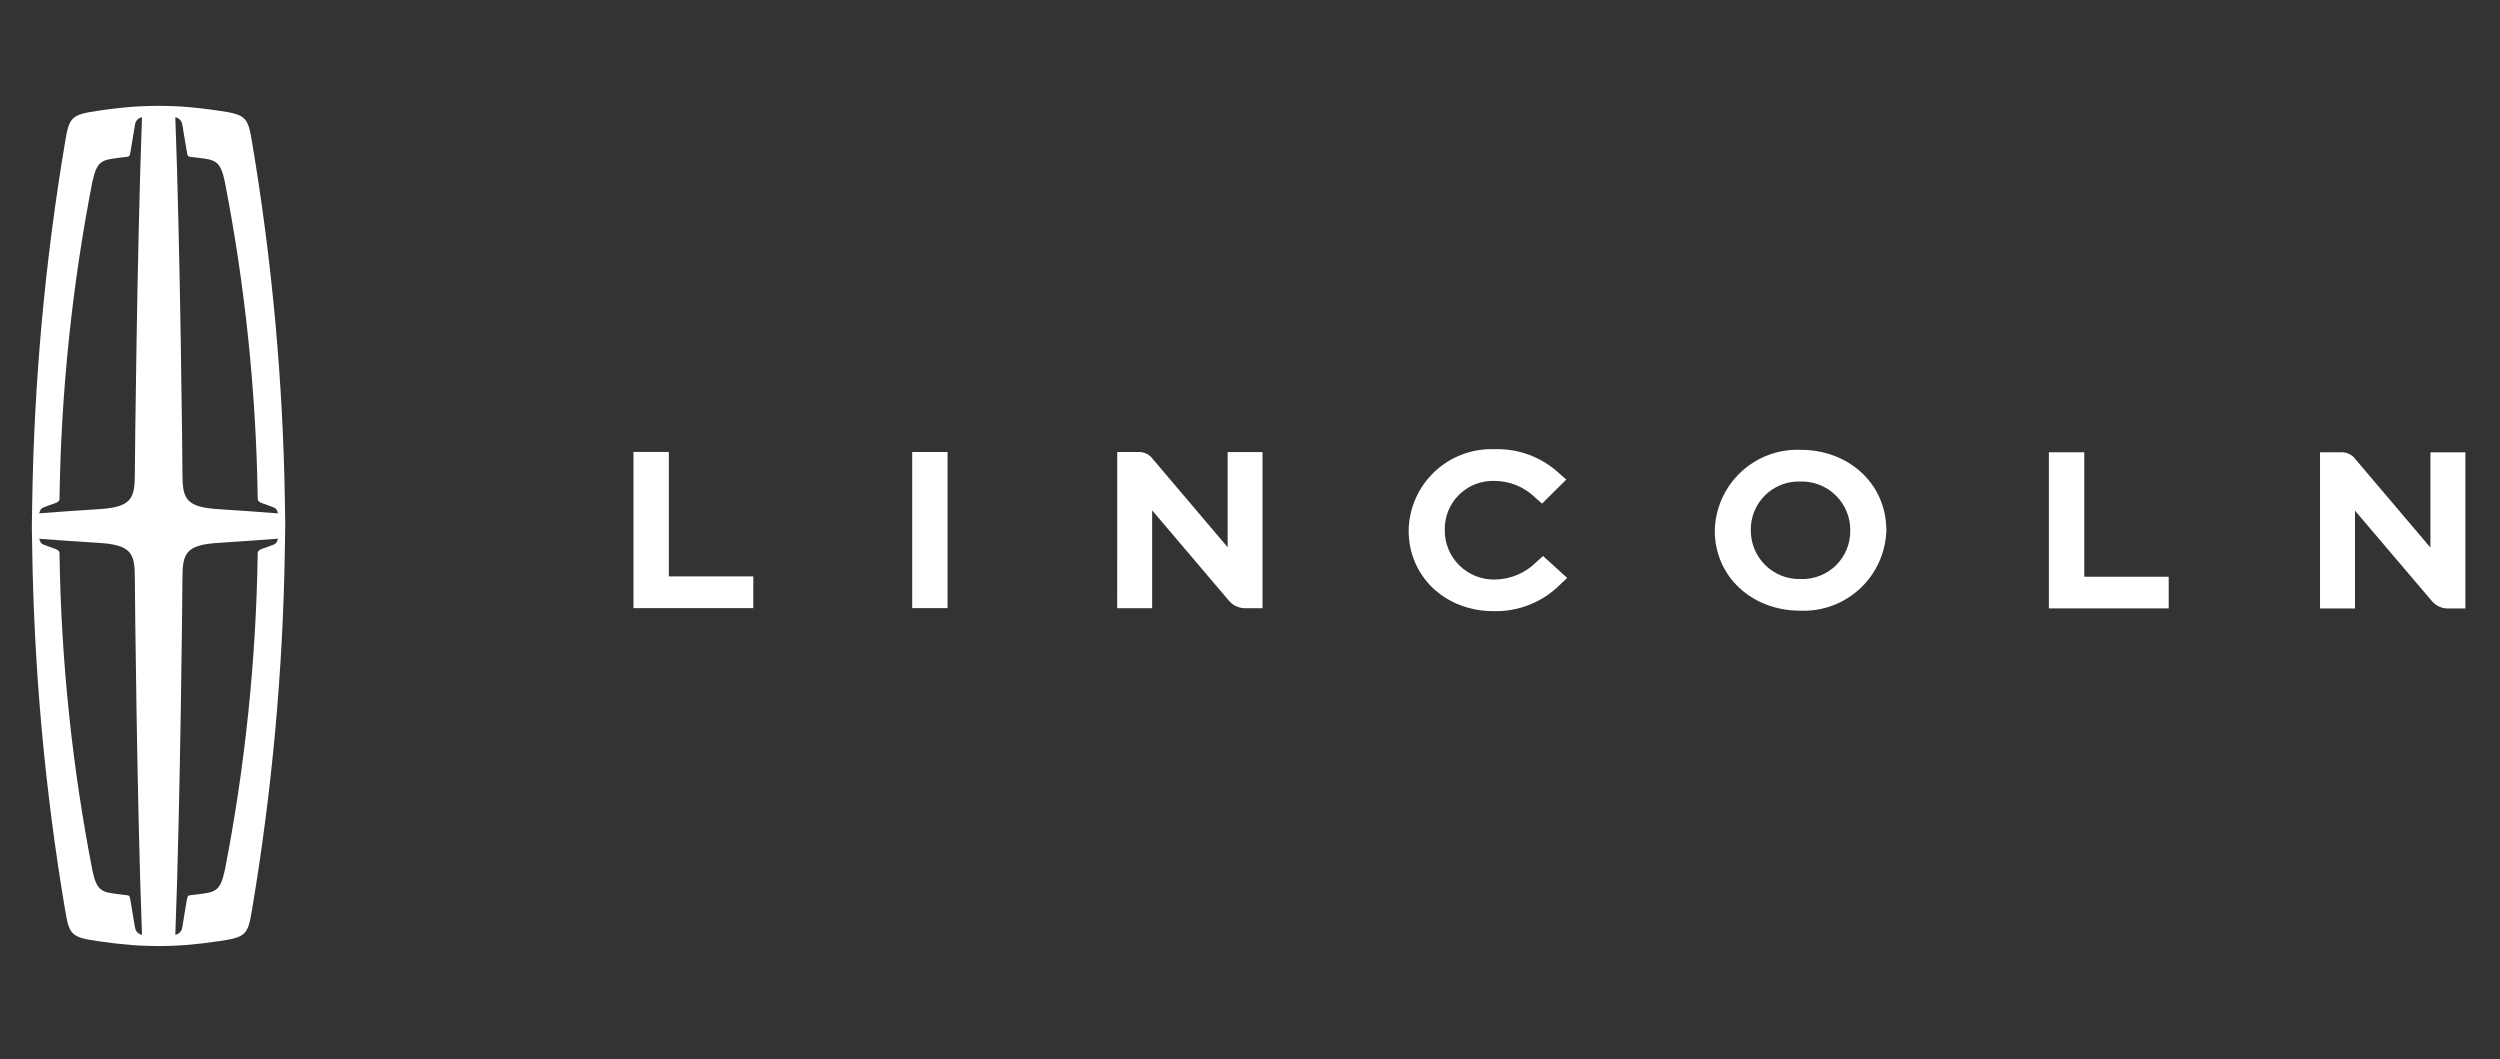 <svg width="236" height="100" viewBox="0 0 236 100" fill="none" xmlns="http://www.w3.org/2000/svg">
<rect x="0" y="0" width="236" height="100" fill="#333333" stroke="none"/>
<g clip-path="url(#clip0_2_92)">
<mask id="mask0_2_92" style="mask-type:luminance" maskUnits="userSpaceOnUse" x="0" y="0" width="236" height="100">
<path d="M236 0H0V100H236V0Z" fill="white"/>
</mask>
<g mask="url(#mask0_2_92)">
<path d="M115.889 42.674V51.66L115.619 51.338C112.389 47.531 109.003 43.538 108.929 43.457L108.857 43.375C108.717 43.169 108.531 42.998 108.314 42.876C108.097 42.753 107.856 42.681 107.607 42.666H105.468L105.462 57.411H108.762V48.176C113.572 53.838 115.888 56.564 115.956 56.642C116.133 56.867 116.356 57.053 116.61 57.186C116.864 57.319 117.143 57.397 117.429 57.415H119.182V42.676L115.889 42.674Z" fill="white"/>
<path d="M229.433 42.703V51.691L229.158 51.369C225.894 47.52 222.545 43.569 222.468 43.485L222.393 43.401C222.253 43.196 222.068 43.026 221.852 42.903C221.636 42.781 221.395 42.71 221.147 42.695H219.01V57.44H222.31V48.204C227.423 54.22 229.446 56.597 229.51 56.67C229.686 56.895 229.908 57.08 230.161 57.213C230.414 57.346 230.692 57.424 230.978 57.441H232.732V42.702L229.433 42.703Z" fill="white"/>
<path d="M89.45 42.669H86.112V57.408H89.45V42.669Z" fill="white"/>
<path d="M169.991 54.661C169.373 54.68 168.757 54.573 168.181 54.347C167.606 54.121 167.082 53.781 166.641 53.347C166.2 52.913 165.852 52.395 165.617 51.822C165.383 51.25 165.267 50.636 165.276 50.018C165.27 49.407 165.387 48.802 165.622 48.238C165.856 47.674 166.202 47.164 166.639 46.738C167.077 46.311 167.595 45.978 168.165 45.758C168.734 45.537 169.343 45.435 169.953 45.456C170.571 45.437 171.186 45.544 171.761 45.77C172.337 45.995 172.86 46.335 173.301 46.769C173.741 47.202 174.089 47.721 174.324 48.293C174.559 48.864 174.675 49.478 174.666 50.096C174.672 50.707 174.555 51.312 174.321 51.877C174.087 52.441 173.741 52.952 173.304 53.379C172.867 53.805 172.348 54.139 171.778 54.36C171.209 54.58 170.6 54.683 169.99 54.662M178.066 49.894C177.999 45.658 174.527 42.465 169.993 42.464C168.956 42.421 167.921 42.586 166.949 42.949C165.977 43.311 165.086 43.864 164.33 44.575C163.574 45.285 162.968 46.14 162.546 47.088C162.124 48.036 161.896 49.059 161.875 50.096C161.875 54.402 165.347 57.651 169.95 57.65C172.012 57.733 174.023 56.997 175.543 55.602C177.064 54.208 177.971 52.267 178.065 50.206C178.086 50.103 178.086 49.997 178.065 49.894" fill="white"/>
<path d="M196.756 54.442V42.696H193.414V57.435H204.726V54.444L196.756 54.442Z" fill="white"/>
<path d="M71.11 57.405H59.8V42.665H63.139V54.411H71.112L71.11 57.405Z" fill="white"/>
<path d="M145.668 52.488L145.068 53.022C144.544 53.556 143.918 53.98 143.229 54.269C142.539 54.559 141.798 54.708 141.05 54.708C140.433 54.713 139.822 54.594 139.252 54.36C138.682 54.125 138.165 53.779 137.73 53.342C137.296 52.905 136.953 52.385 136.722 51.814C136.491 51.242 136.376 50.63 136.385 50.014C136.374 49.4 136.488 48.791 136.719 48.222C136.95 47.654 137.294 47.138 137.731 46.707C138.167 46.275 138.686 45.936 139.257 45.711C139.828 45.486 140.438 45.379 141.052 45.396C142.507 45.395 143.904 45.967 144.942 46.988L145.57 47.541L147.86 45.269L147.227 44.72C146.403 43.947 145.435 43.344 144.378 42.947C143.32 42.549 142.195 42.365 141.066 42.404C140.028 42.366 138.992 42.536 138.02 42.904C137.048 43.271 136.16 43.829 135.406 44.544C134.653 45.26 134.049 46.118 133.632 47.069C133.214 48.021 132.991 49.046 132.975 50.085C132.975 54.422 136.424 57.694 141 57.694C142.174 57.723 143.341 57.51 144.43 57.069C145.519 56.629 146.505 55.969 147.329 55.132L147.942 54.555L145.668 52.488Z" fill="white"/>
<path d="M21.213 82.177C20.798 84.167 20.279 84.218 18.758 84.413C18.472 84.45 18.206 84.482 17.938 84.513C17.746 84.54 17.691 84.597 17.629 84.988C17.511 85.752 17.442 86.121 17.202 87.561C17.18 87.73 17.105 87.887 16.988 88.01C16.871 88.133 16.717 88.216 16.55 88.246C17.024 75.846 17.222 55.816 17.222 54.665C17.222 52.225 17.495 51.42 20.762 51.237C22.324 51.149 24.614 50.966 26.247 50.85C26.14 51.217 26.04 51.325 25.874 51.394C25.535 51.535 25.298 51.604 24.762 51.803C24.485 51.903 24.32 52.003 24.325 52.265V52.389C24.171 62.389 23.132 72.356 21.22 82.173M12.742 87.559C12.502 86.119 12.433 85.75 12.313 84.986C12.252 84.586 12.196 84.536 11.998 84.51C11.73 84.481 11.464 84.45 11.18 84.41C9.657 84.215 9.139 84.164 8.725 82.174C6.811 72.357 5.772 62.39 5.62 52.39C5.62 52.363 5.62 52.326 5.62 52.266C5.626 52.007 5.461 51.906 5.182 51.804C4.647 51.604 4.41 51.536 4.072 51.395C3.905 51.326 3.807 51.22 3.702 50.86C5.337 50.975 7.648 51.151 9.19 51.238C12.457 51.421 12.73 52.226 12.73 54.666C12.73 55.814 12.93 75.816 13.406 88.249C13.238 88.219 13.083 88.137 12.965 88.013C12.847 87.89 12.771 87.731 12.75 87.562M8.732 17.14C9.146 15.148 9.664 15.096 11.187 14.902C11.472 14.866 11.737 14.835 12.005 14.802C12.205 14.775 12.258 14.723 12.32 14.325C12.44 13.561 12.509 13.19 12.749 11.75C12.771 11.581 12.847 11.424 12.965 11.301C13.082 11.178 13.236 11.096 13.404 11.067C12.938 23.619 12.73 43.58 12.73 44.645C12.73 47.086 12.457 47.89 9.19 48.074C7.544 48.165 5.146 48.353 3.699 48.458C3.805 48.092 3.904 47.984 4.072 47.915C4.411 47.774 4.647 47.705 5.182 47.507C5.461 47.407 5.626 47.307 5.62 47.044C5.62 46.984 5.62 46.944 5.62 46.92C5.771 36.92 6.81 26.953 8.725 17.137M17.209 11.751C17.449 13.191 17.518 13.561 17.636 14.326C17.697 14.719 17.753 14.774 17.945 14.801C18.213 14.831 18.478 14.862 18.765 14.901C20.286 15.094 20.805 15.147 21.22 17.139C23.133 26.955 24.172 36.922 24.325 46.922V47.045C24.325 47.304 24.485 47.405 24.762 47.508C25.299 47.708 25.535 47.775 25.874 47.916C26.042 47.986 26.141 48.094 26.247 48.465C24.94 48.365 22.394 48.165 20.762 48.075C17.495 47.891 17.222 47.087 17.222 44.646C17.222 43.51 17.022 23.601 16.549 11.068C16.716 11.098 16.87 11.18 16.988 11.303C17.105 11.425 17.181 11.582 17.203 11.751M26.929 49.651C26.901 48.016 26.902 48.071 26.895 47.464C26.724 36.056 25.688 24.677 23.795 13.426C23.405 11.066 23.227 10.826 20.709 10.459C19.446 10.273 18.309 10.143 17.226 10.065C16.253 9.998 14.972 9.992 14.972 9.992C14.972 9.992 13.683 9.998 12.71 10.065C11.626 10.143 10.492 10.273 9.227 10.459C6.709 10.831 6.532 11.066 6.141 13.426C4.247 24.677 3.211 36.056 3.041 47.464C3.033 48.071 3.033 48.015 3.005 49.651C3.033 51.286 3.033 51.231 3.041 51.838C3.211 63.246 4.247 74.624 6.141 85.875C6.532 88.237 6.709 88.475 9.227 88.842C10.367 89.01 11.4 89.13 12.386 89.209H12.396C13.376 89.3 14.969 89.309 14.969 89.309C14.969 89.309 16.561 89.301 17.542 89.209H17.556C18.539 89.13 19.569 89.009 20.705 88.843C23.223 88.471 23.405 88.238 23.791 85.876C25.684 74.625 26.72 63.247 26.891 51.839C26.898 51.232 26.897 51.287 26.925 49.652" fill="white"/>
</g>
</g>
<defs>
<clipPath id="clip0_2_92">
<rect width="236" height="100" fill="white"/>
</clipPath>
</defs>
</svg>
